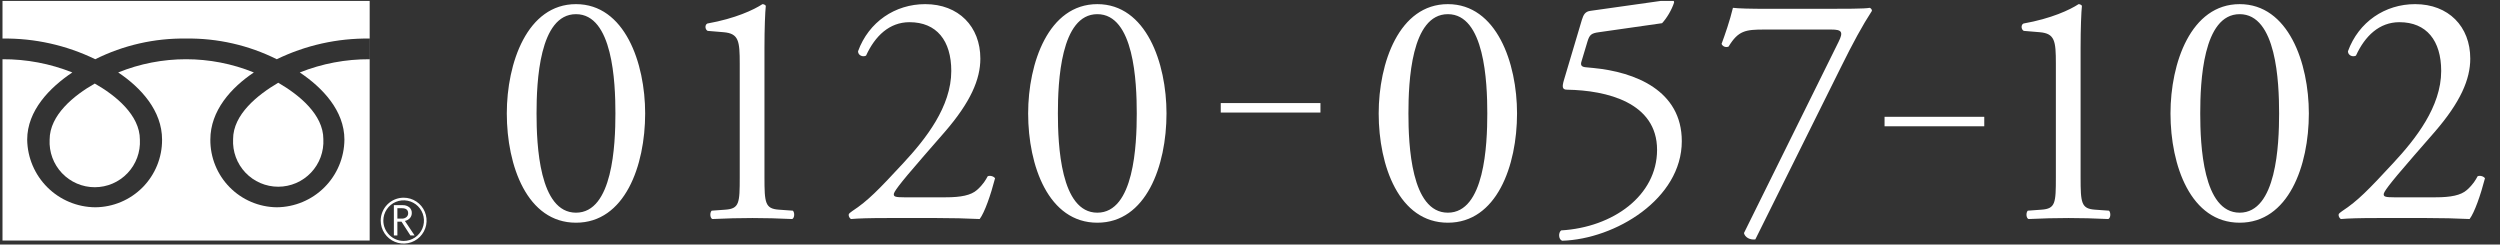 <svg width="501" height="49" viewBox="0 0 501 49" fill="none" xmlns="http://www.w3.org/2000/svg">
<rect x="0" y="0" width="501" height="49" fill="#333333" stroke="none"/>
<g clip-path="url(#clip0_388_549)">
<path d="M46.712 27.885C46.647 29.113 46.833 30.341 47.258 31.495C47.684 32.648 48.34 33.703 49.186 34.595C50.032 35.487 51.051 36.197 52.18 36.683C53.31 37.168 54.526 37.419 55.756 37.419C56.986 37.419 58.202 37.168 59.332 36.683C60.461 36.197 61.48 35.487 62.326 34.595C63.172 33.703 63.828 32.648 64.254 31.495C64.679 30.341 64.865 29.113 64.8 27.885C64.8 22.936 59.914 18.992 55.756 16.58C51.611 19.03 46.712 22.936 46.712 27.885Z" fill="white"/>
<path d="M9.946 27.986C9.881 29.213 10.067 30.442 10.492 31.595C10.918 32.749 11.573 33.804 12.419 34.696C13.266 35.587 14.285 36.298 15.414 36.783C16.544 37.269 17.76 37.519 18.99 37.519C20.219 37.519 21.436 37.269 22.566 36.783C23.695 36.298 24.714 35.587 25.56 34.696C26.406 33.804 27.062 32.749 27.487 31.595C27.913 30.442 28.099 29.213 28.034 27.986C28.034 23.049 23.148 19.105 18.99 16.744C14.832 19.105 9.946 23.049 9.946 27.986Z" fill="white"/>
<path d="M0.5 48.209H74.083V0.188H0.5V48.209ZM0.5 7.725C6.935 7.638 13.302 9.058 19.09 11.87C24.735 9.055 30.972 7.633 37.279 7.725C43.586 7.633 49.823 9.055 55.467 11.87C61.261 9.059 67.631 7.64 74.07 7.725V11.87C69.279 11.848 64.528 12.747 60.077 14.52C64.624 17.56 69.021 22.17 69.021 27.986C68.991 31.571 67.554 35.001 65.018 37.537C62.483 40.072 59.053 41.51 55.467 41.539C51.907 41.499 48.507 40.051 46.012 37.511C43.517 34.971 42.129 31.546 42.153 27.986C42.153 22.17 46.323 17.56 50.87 14.52C42.154 10.987 32.404 10.987 23.688 14.52C28.235 17.56 32.48 22.17 32.48 27.986C32.501 31.558 31.101 34.992 28.591 37.534C26.08 40.075 22.663 41.516 19.09 41.539C15.496 41.513 12.054 40.08 9.504 37.546C6.954 35.012 5.498 31.58 5.449 27.986C5.449 22.17 9.946 17.56 14.493 14.52C10.042 12.746 5.291 11.847 0.5 11.87L0.5 7.725Z" fill="white"/>
<path d="M76.293 44.215C76.293 45.124 76.563 46.013 77.068 46.769C77.573 47.525 78.291 48.114 79.132 48.462C79.972 48.81 80.896 48.901 81.788 48.724C82.68 48.546 83.499 48.108 84.142 47.465C84.785 46.822 85.222 46.003 85.4 45.111C85.577 44.22 85.486 43.295 85.138 42.455C84.79 41.615 84.201 40.897 83.445 40.392C82.689 39.887 81.8 39.617 80.891 39.617C79.671 39.617 78.502 40.102 77.64 40.964C76.778 41.826 76.293 42.995 76.293 44.215ZM76.821 44.215C76.821 43.41 77.06 42.623 77.507 41.953C77.954 41.284 78.59 40.763 79.333 40.455C80.077 40.147 80.895 40.066 81.685 40.223C82.474 40.38 83.199 40.768 83.769 41.337C84.338 41.906 84.725 42.631 84.882 43.421C85.039 44.21 84.959 45.028 84.651 45.772C84.343 46.516 83.821 47.151 83.152 47.599C82.483 48.046 81.696 48.284 80.891 48.284C79.812 48.281 78.779 47.851 78.017 47.089C77.254 46.326 76.824 45.293 76.821 44.215Z" fill="white"/>
<path d="M83.126 47.191H82.247L80.464 44.428H79.635V47.191H78.931V41.112H80.652C81.145 41.084 81.632 41.235 82.021 41.539C82.19 41.681 82.323 41.861 82.41 42.064C82.498 42.267 82.537 42.487 82.524 42.707C82.524 43.071 82.395 43.422 82.159 43.7C81.888 43.992 81.532 44.194 81.142 44.277L83.089 47.191M79.635 43.813H80.526C80.859 43.827 81.184 43.72 81.443 43.511C81.555 43.418 81.645 43.3 81.706 43.168C81.767 43.035 81.797 42.891 81.795 42.745C81.795 42.067 81.376 41.727 80.539 41.727H79.635V43.813Z" fill="white"/>
<path d="M115.427 0.83C125.204 0.83 129.29 12.617 129.29 22.73C129.29 33.245 125.204 44.63 115.427 44.63C105.649 44.63 101.563 33.245 101.563 22.73C101.563 12.617 105.649 0.83 115.427 0.83ZM115.427 2.839C108.06 2.839 107.524 16.435 107.524 22.73C107.524 29.026 108.06 42.621 115.427 42.621C122.793 42.621 123.329 29.026 123.329 22.73C123.329 16.435 122.793 2.839 115.427 2.839ZM148.243 35.522V12.751C148.243 8.197 148.042 6.724 145.028 6.456L141.814 6.188C141.278 5.92 141.211 4.983 141.747 4.715C147.372 3.71 151.056 1.969 152.797 0.83C153.065 0.83 153.333 0.964 153.467 1.165C153.333 2.371 153.199 5.719 153.199 9.537V35.522C153.199 40.679 153.333 41.818 156.079 42.018L158.892 42.219C159.293 42.621 159.227 43.693 158.758 43.894C156.146 43.76 153.132 43.693 150.788 43.693C148.377 43.693 145.363 43.76 142.751 43.894C142.282 43.693 142.216 42.621 142.617 42.219L145.363 42.018C148.176 41.818 148.243 40.679 148.243 35.522ZM181.193 39.54H189.498C192.579 39.54 194.588 39.139 195.793 38.067C197.066 36.928 197.535 36.058 197.937 35.321C198.405 35.12 199.142 35.321 199.41 35.723C198.539 39.072 197.334 42.554 196.329 43.894C193.583 43.76 190.771 43.693 187.69 43.693H177.979C174.228 43.693 172.018 43.76 170.545 43.894C170.411 43.827 170.076 43.559 170.076 43.023C170.076 42.822 170.411 42.554 170.813 42.286C173.893 40.277 176.104 38 181.06 32.642C185.48 27.887 190.637 21.391 190.637 14.225C190.637 8.13 187.69 4.447 182.265 4.447C178.247 4.447 175.367 7.193 173.559 11.144C172.956 11.479 171.951 11.144 171.951 10.273C174.094 4.38 179.385 0.83 185.413 0.83C192.11 0.83 196.463 5.317 196.463 11.747C196.463 15.899 194.521 20.453 189.297 26.481L185.212 31.169C179.72 37.464 179.117 38.536 179.117 38.938C179.117 39.406 179.452 39.54 181.193 39.54ZM219.904 0.83C229.682 0.83 233.767 12.617 233.767 22.73C233.767 33.245 229.682 44.63 219.904 44.63C210.126 44.63 206.04 33.245 206.04 22.73C206.04 12.617 210.126 0.83 219.904 0.83ZM219.904 2.839C212.537 2.839 212.001 16.435 212.001 22.73C212.001 29.026 212.537 42.621 219.904 42.621C227.271 42.621 227.806 29.026 227.806 22.73C227.806 16.435 227.271 2.839 219.904 2.839Z" fill="white"/>
<path d="M290.151 0.83C299.929 0.83 304.015 12.617 304.015 22.73C304.015 33.245 299.929 44.63 290.151 44.63C280.373 44.63 276.288 33.245 276.288 22.73C276.288 12.617 280.373 0.83 290.151 0.83ZM290.151 2.839C282.784 2.839 282.249 16.435 282.249 22.73C282.249 29.026 282.784 42.621 290.151 42.621C297.518 42.621 298.054 29.026 298.054 22.73C298.054 16.435 297.518 2.839 290.151 2.839ZM313.458 15.899L317.007 3.978C317.342 2.906 317.677 2.304 318.749 2.17L334.889 -0.107C335.291 -0.174 335.492 0.228 335.492 0.495C335.023 1.969 334.018 3.643 333.081 4.648L320.423 6.456C318.883 6.657 318.548 6.992 318.146 8.264L316.94 12.283C316.672 13.086 316.94 13.421 317.878 13.488L319.284 13.622C327.656 14.426 337.032 18.109 337.032 28.289C337.032 39.875 323.705 47.912 313.056 48.247C312.319 47.979 312.252 46.639 312.855 46.171C323.236 45.568 332.076 39.206 332.076 30.03C332.076 20.52 321.963 18.109 314.061 17.975C313.056 17.975 312.989 17.439 313.458 15.899ZM366.969 5.92H353.574C349.824 5.92 348.35 6.121 346.408 9.336C345.939 9.537 345.27 9.403 345.002 8.8C345.672 6.992 346.676 4.112 347.279 1.567C348.35 1.701 350.694 1.768 354.378 1.768H365.696C369.38 1.768 373.867 1.768 374.671 1.567C374.939 1.634 375.139 1.902 375.139 2.17C373.264 5.05 371.322 8.599 368.844 13.622L351.766 47.979C350.694 48.113 349.69 47.577 349.489 46.706L368.442 8.398C369.447 6.389 369.112 5.92 366.969 5.92Z" fill="white"/>
<path d="M411.995 35.522V12.751C411.995 8.197 411.795 6.724 408.781 6.456L405.566 6.188C405.03 5.92 404.963 4.983 405.499 4.715C411.125 3.71 414.808 1.969 416.55 0.83C416.817 0.83 417.085 0.964 417.219 1.165C417.085 2.371 416.951 5.719 416.951 9.537V35.522C416.951 40.679 417.085 41.818 419.831 42.018L422.644 42.219C423.046 42.621 422.979 43.693 422.51 43.894C419.898 43.76 416.884 43.693 414.54 43.693C412.129 43.693 409.116 43.76 406.504 43.894C406.035 43.693 405.968 42.621 406.37 42.219L409.116 42.018C411.928 41.818 411.995 40.679 411.995 35.522ZM448.83 0.83C458.608 0.83 462.694 12.617 462.694 22.73C462.694 33.245 458.608 44.63 448.83 44.63C439.052 44.63 434.967 33.245 434.967 22.73C434.967 12.617 439.052 0.83 448.83 0.83ZM448.83 2.839C441.463 2.839 440.928 16.435 440.928 22.73C440.928 29.026 441.463 42.621 448.83 42.621C456.197 42.621 456.733 29.026 456.733 22.73C456.733 16.435 456.197 2.839 448.83 2.839ZM479.772 39.54H488.076C491.157 39.54 493.166 39.139 494.372 38.067C495.644 36.928 496.113 36.058 496.515 35.321C496.984 35.12 497.72 35.321 497.988 35.723C497.117 39.072 495.912 42.554 494.907 43.894C492.162 43.76 489.349 43.693 486.268 43.693H476.557C472.806 43.693 470.596 43.76 469.123 43.894C468.989 43.827 468.654 43.559 468.654 43.023C468.654 42.822 468.989 42.554 469.391 42.286C472.472 40.277 474.682 38 479.638 32.642C484.058 27.887 489.215 21.391 489.215 14.225C489.215 8.13 486.268 4.447 480.843 4.447C476.825 4.447 473.945 7.193 472.137 11.144C471.534 11.479 470.529 11.144 470.529 10.273C472.673 4.38 477.963 0.83 483.991 0.83C490.688 0.83 495.041 5.317 495.041 11.747C495.041 15.899 493.099 20.453 487.875 26.481L483.79 31.169C478.298 37.464 477.695 38.536 477.695 38.938C477.695 39.406 478.03 39.54 479.772 39.54Z" fill="white"/>
<path d="M264.619 20.656V22.555H244.638V20.656H264.619Z" fill="white"/>
<path d="M397.647 23.408V25.307H377.665V23.408H397.647Z" fill="white"/>
</g>
<defs>
<clipPath id="clip0_388_549">
<rect width="500" height="48.624" fill="white" transform="translate(0.5 0.188)"/>
</clipPath>
</defs>
</svg>
